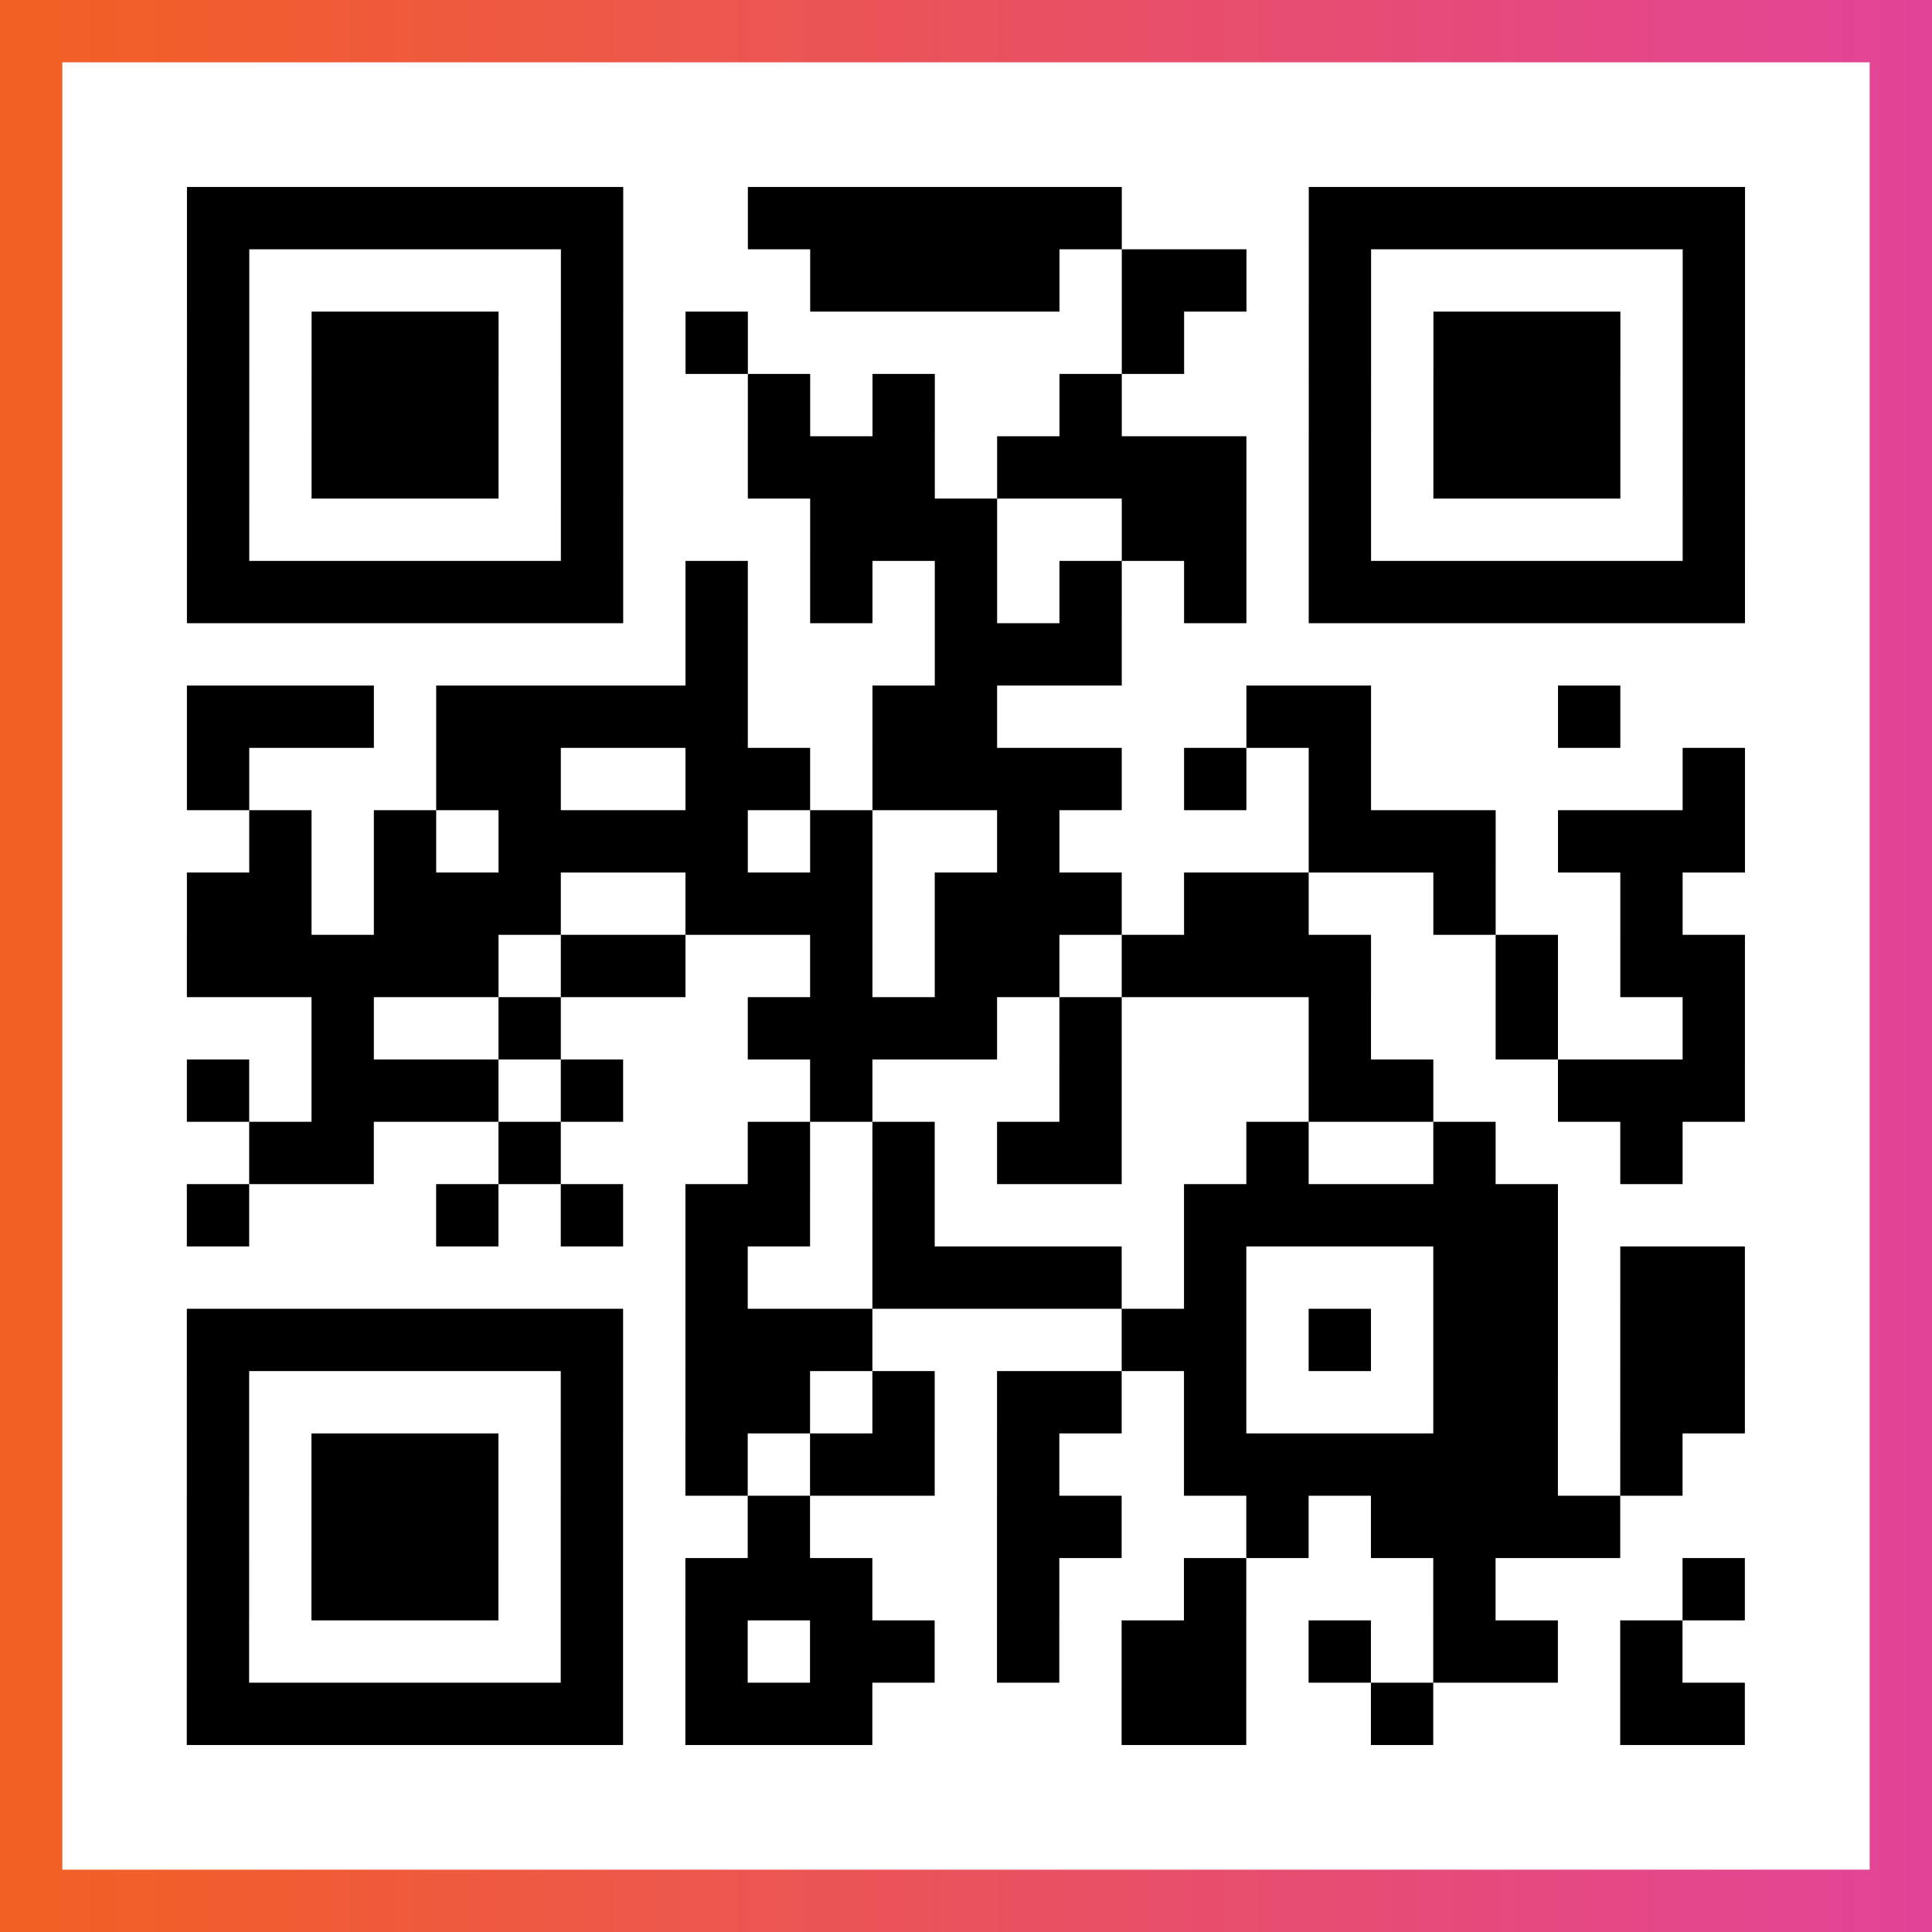 <?xml version="1.0" encoding="UTF-8"?>

<svg xmlns="http://www.w3.org/2000/svg" viewBox="-1 -1 31 31" width="93" height="93">
    <rect x="-1" y="-1" width="31" height="31" fill="#333333" stroke="none"/>
    <defs>
      <linearGradient id="primary">
        <stop class="start" offset="0%" stop-color="#f26122"/>
        <stop class="stop" offset="100%" stop-color="#e24398"/>
      </linearGradient>
    </defs>
    <rect x="-1" y="-1" width="31" height="31" fill="url(#primary)"/>
    <rect x="0" y="0" width="29" height="29" fill="#fff"/>
    <path stroke="#000" d="M2 2.5h7m2 0h6m3 0h7m-25 1h1m5 0h1m3 0h4m1 0h2m1 0h1m5 0h1m-25 1h1m1 0h3m1 0h1m1 0h1m6 0h1m2 0h1m1 0h3m1 0h1m-25 1h1m1 0h3m1 0h1m2 0h1m1 0h1m2 0h1m3 0h1m1 0h3m1 0h1m-25 1h1m1 0h3m1 0h1m2 0h3m1 0h4m1 0h1m1 0h3m1 0h1m-25 1h1m5 0h1m3 0h3m2 0h2m1 0h1m5 0h1m-25 1h7m1 0h1m1 0h1m1 0h1m1 0h1m1 0h1m1 0h7m-17 1h1m3 0h3m-15 1h3m1 0h5m2 0h2m4 0h2m3 0h1m-23 1h1m3 0h2m2 0h2m1 0h4m1 0h1m1 0h1m5 0h1m-24 1h1m1 0h1m1 0h4m1 0h1m2 0h1m4 0h3m1 0h3m-25 1h2m1 0h3m2 0h3m1 0h3m1 0h2m2 0h1m2 0h1m-24 1h5m1 0h2m2 0h1m1 0h2m1 0h4m2 0h1m1 0h2m-23 1h1m2 0h1m3 0h4m1 0h1m3 0h1m2 0h1m2 0h1m-25 1h1m1 0h3m1 0h1m3 0h1m3 0h1m3 0h2m2 0h3m-24 1h2m2 0h1m3 0h1m1 0h1m1 0h2m2 0h1m2 0h1m2 0h1m-24 1h1m3 0h1m1 0h1m1 0h2m1 0h1m4 0h6m-14 1h1m2 0h4m1 0h1m3 0h2m1 0h2m-25 1h7m1 0h3m4 0h2m1 0h1m1 0h2m1 0h2m-25 1h1m5 0h1m1 0h2m1 0h1m1 0h2m1 0h1m3 0h2m1 0h2m-25 1h1m1 0h3m1 0h1m1 0h1m1 0h2m1 0h1m2 0h6m1 0h1m-24 1h1m1 0h3m1 0h1m2 0h1m3 0h2m2 0h1m1 0h4m-23 1h1m1 0h3m1 0h1m1 0h3m2 0h1m2 0h1m3 0h1m3 0h1m-25 1h1m5 0h1m1 0h1m1 0h2m1 0h1m1 0h2m1 0h1m1 0h2m1 0h1m-24 1h7m1 0h3m4 0h2m2 0h1m3 0h2" />
</svg>
